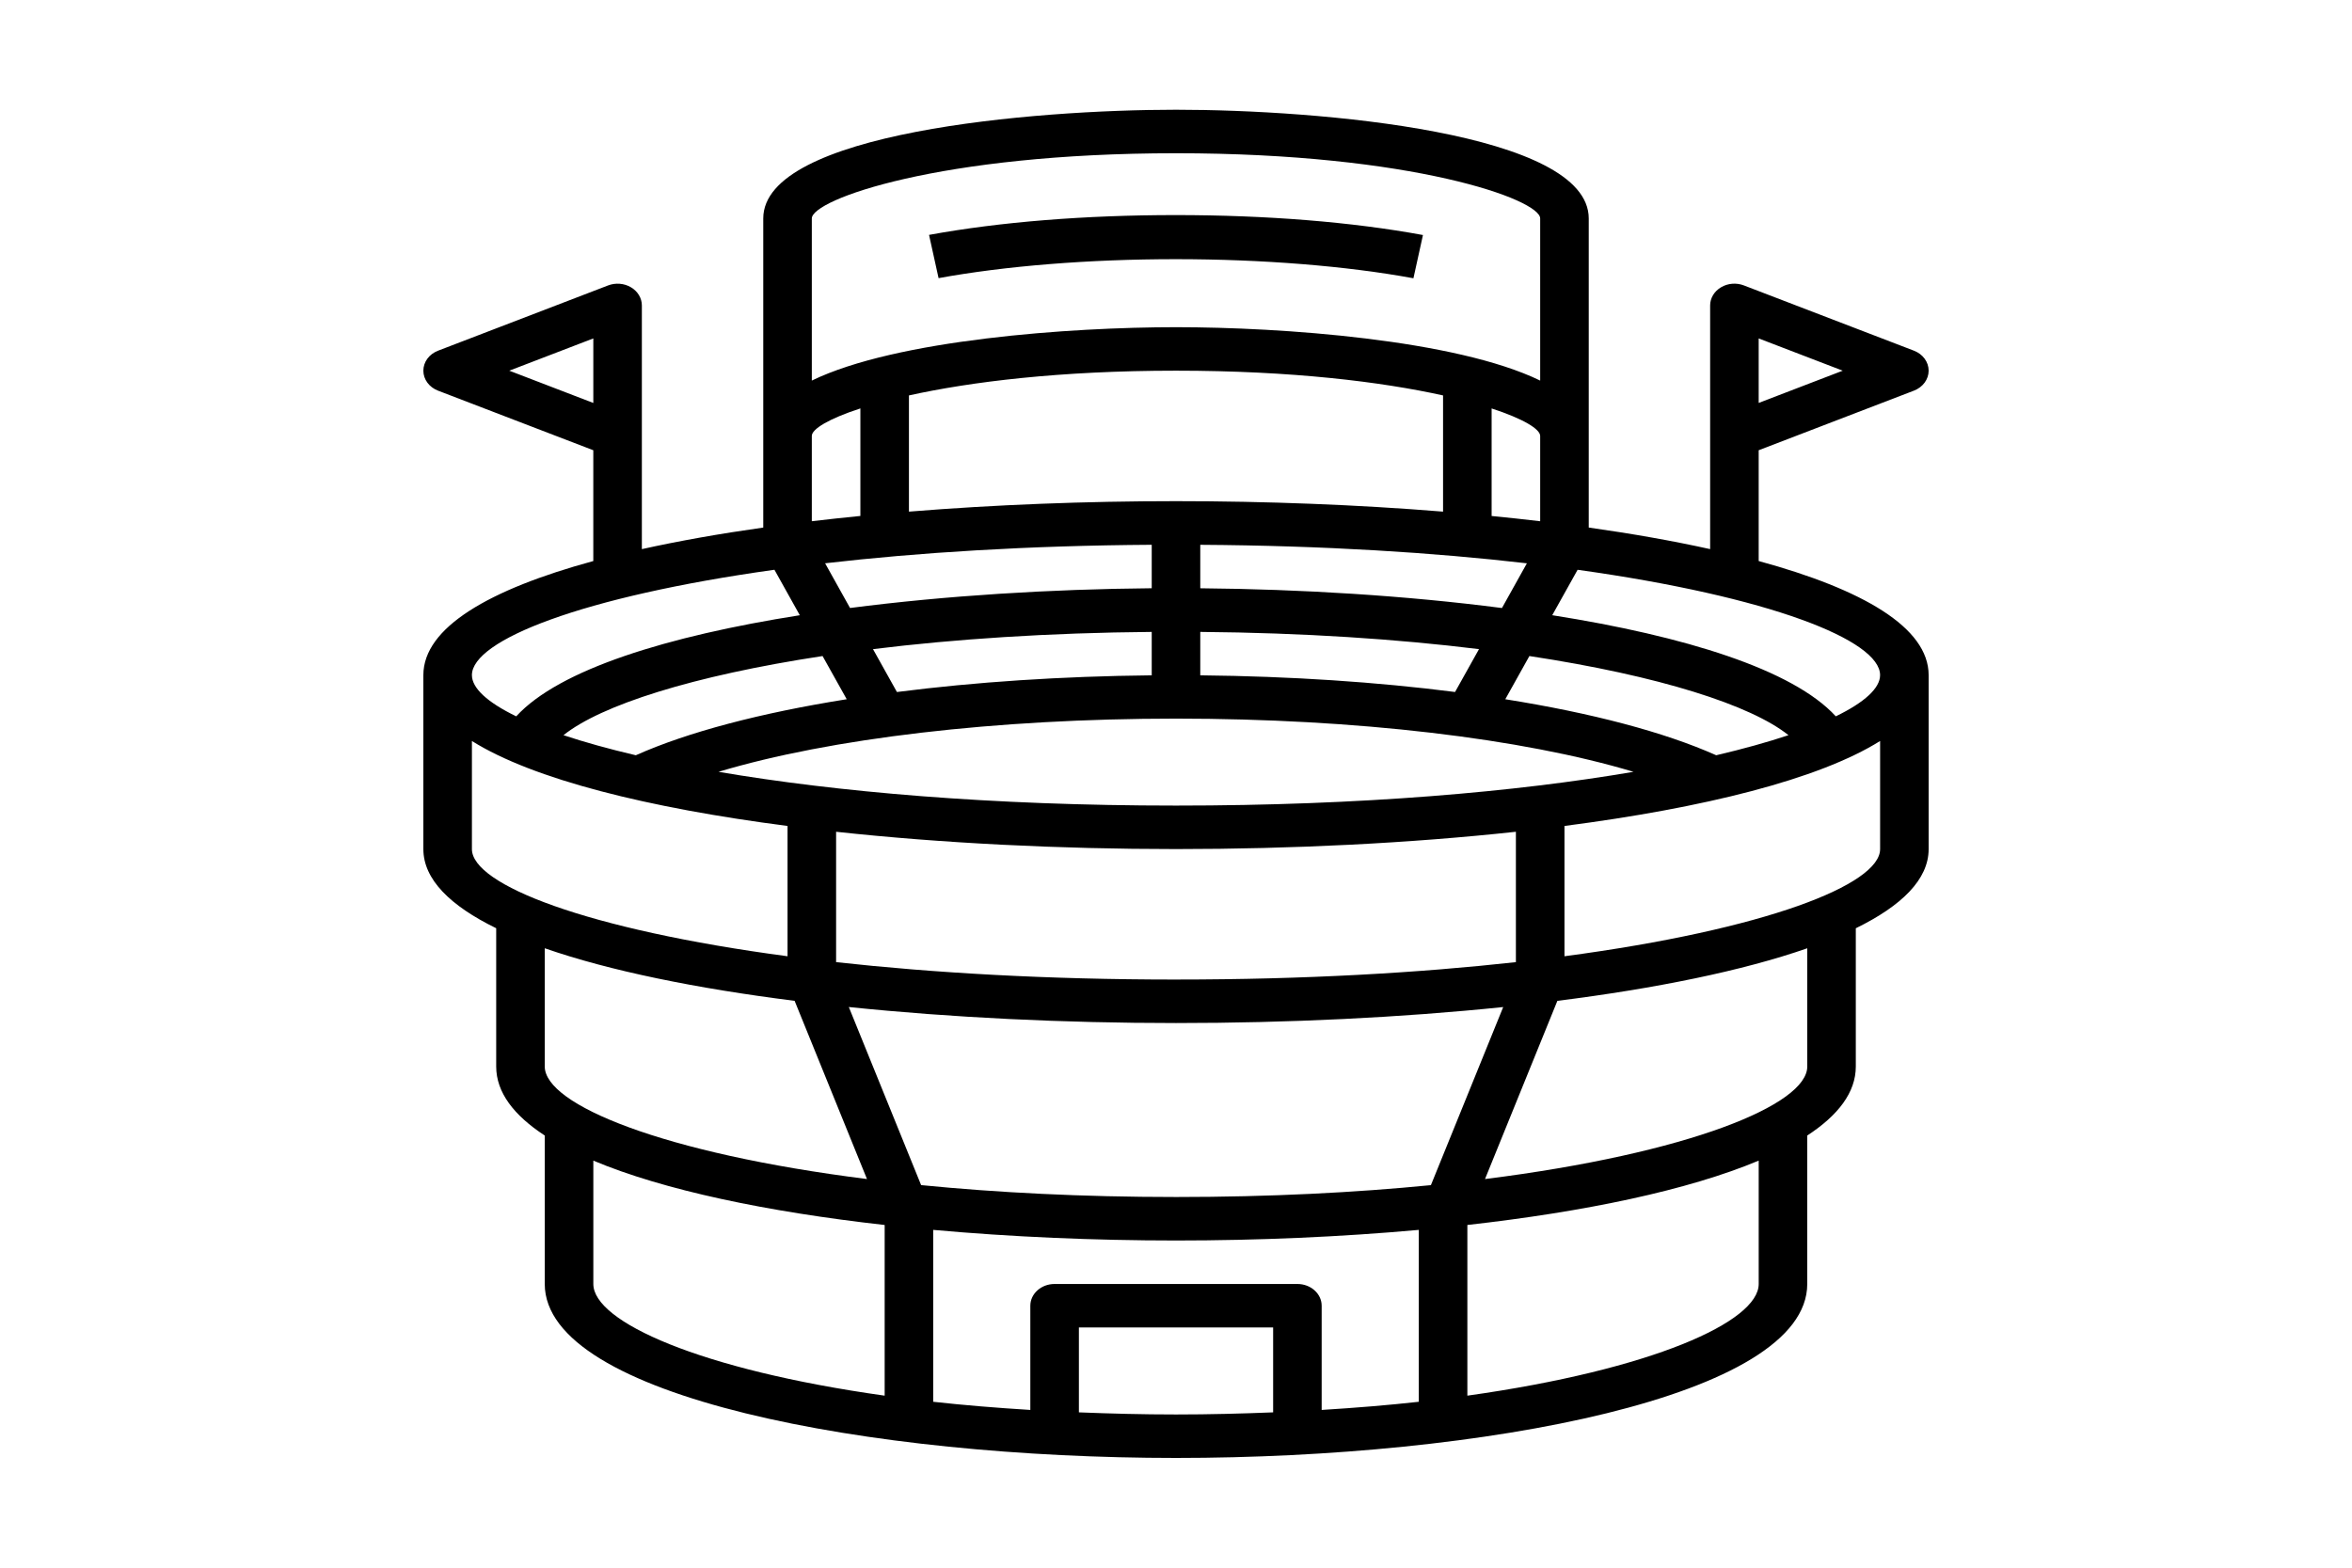 <svg xmlns="http://www.w3.org/2000/svg" xmlns:xlink="http://www.w3.org/1999/xlink" width="150" height="100" viewBox="0 0 150 100">
    <defs>
        <filter id="rt1zw86t1b">
            <feColorMatrix in="SourceGraphic" values="0 0 0 0 0 0 0 0 0 0.322 0 0 0 0 0.8 0 0 0 1 0"/>
        </filter>
        <path id="i22ls27r6a" d="M0 0H150V100H0z"/>
    </defs>
    <g fill="none" fill-rule="evenodd">
        <mask id="cczk9k8a7c" fill="#fff">
            <use xlink:href="#i22ls27r6a"/>
        </mask>
        <g filter="url(#rt1zw86t1b)">
            <g mask="url(#cczk9k8a7c)">
                <g fill="#000" fill-rule="nonzero">
                    <path d="M85.161 28.788V21.72l9.9-3.801c.57-.218.939-.72.939-1.275 0-.555-.369-1.057-.938-1.275l-10.839-4.16c-.477-.185-1.027-.144-1.462.116-.435.256-.696.692-.696 1.158v15.544c-2.374-.526-4.974-.985-7.742-1.376V6.936C74.323 1.45 57.105 0 48 0S21.677 1.45 21.677 6.935v19.717c-2.768.39-5.368.85-7.742 1.376V12.484c0-.466-.261-.902-.695-1.158-.435-.258-.986-.3-1.463-.117L.938 15.37c-.57.218-.938.72-.938 1.275 0 .555.369 1.057.938 1.275l9.9 3.8v7.068C4.21 30.594 0 33.025 0 36.065V47.16c0 1.931 1.708 3.615 4.645 5.05v8.821c0 1.647 1.123 3.114 3.097 4.402v9.47C7.742 82.11 28.484 86 48 86c19.516 0 40.258-3.89 40.258-11.097v-9.47c1.974-1.287 3.097-2.754 3.097-4.4v-8.821C94.292 50.775 96 49.09 96 47.162V36.064c0-3.04-4.21-5.471-10.839-7.277zm0-14.2l5.36 2.057-5.36 2.057v-4.114zM5.48 16.645l5.359-2.057v4.116l-5.36-2.059zm50.262 58.258H40.258c-.856 0-1.548.622-1.548 1.387v6.647c-2.168-.134-4.25-.303-6.194-.52V71.452c4.964.448 10.23.677 15.484.677s10.52-.229 15.484-.677v10.965c-1.943.217-4.026.386-6.194.52V76.29c0-.765-.692-1.387-1.548-1.387zM48 69.355c-6.005 0-11.446-.283-16.255-.759l-4.611-11.36c6.543.677 13.716 1.022 20.866 1.022s14.323-.345 20.868-1.02l-4.611 11.36c-4.811.474-10.252.757-16.257.757zm0-13.871c-8.222 0-15.495-.426-21.677-1.111v-8.316c6.758.733 14.232 1.104 21.677 1.104s14.919-.371 21.677-1.104v8.316c-6.182.685-13.455 1.11-21.677 1.11zm0-11.097c-11.836 0-21.718-.88-29.178-2.154 7.081-2.13 17.698-3.394 29.178-3.394 11.478 0 22.095 1.265 29.178 3.394-7.46 1.275-17.342 2.154-29.178 2.154zm0-27.742c7.4 0 13.116.712 17.032 1.579v7.412c-5.464-.442-11.255-.668-17.032-.668-5.777 0-11.568.226-17.032.668v-7.412c3.916-.867 9.632-1.579 17.032-1.579zM46.452 27.75v2.773c-6.423.057-13.126.469-19.24 1.26l-1.59-2.852c5.94-.687 12.936-1.13 20.83-1.18zm0 5.558v2.77c-5.745.057-11.27.426-16.25 1.064l-1.526-2.735c5.2-.642 11.195-1.043 17.776-1.099zm-19.453 4.295c-5.483.874-10.13 2.09-13.45 3.574-1.744-.409-3.286-.839-4.612-1.281 2.391-1.913 8.224-3.787 16.523-5.048L27 37.603zm55.453 3.574c-3.322-1.484-7.968-2.7-13.451-3.574l1.537-2.755c8.3 1.26 14.134 3.135 16.523 5.048-1.324.442-2.866.872-4.61 1.281zm-16.655-4.036c-4.981-.638-10.504-1.006-16.249-1.063v-2.77c6.581.056 12.576.457 17.776 1.099l-1.527 2.734zm-16.249-6.617v-2.772c7.894.051 14.89.493 20.83 1.181l-1.59 2.852c-6.114-.793-12.817-1.204-19.24-1.26zm21.678-4.275c-1.016-.12-2.049-.233-3.097-.335v-6.86c2.035.664 3.097 1.321 3.097 1.754v5.441zM24.774 6.935c0-1.208 8.14-4.16 23.226-4.16 15.086 0 23.226 2.952 23.226 4.16v10.341c-5.38-2.616-16.51-3.405-23.226-3.405-6.717 0-17.847.79-23.226 3.405V6.936zm0 13.871c0-.432 1.062-1.09 3.097-1.754v6.86c-1.048.104-2.081.215-3.097.336v-5.442zm-2.384 8.538l1.618 2.9c-8.447 1.332-15.343 3.458-18.085 6.45-1.85-.898-2.826-1.803-2.826-2.63 0-2.222 6.99-5.001 19.293-6.72zM3.097 47.161v-6.894c3.922 2.456 11.257 4.27 20.129 5.42v8.311c-12.827-1.707-20.13-4.565-20.13-6.837zm20.58 9.68l4.615 11.368c-13.045-1.644-20.55-4.745-20.55-7.177v-7.544c4.134 1.441 9.663 2.562 15.936 3.354zM10.84 74.904v-7.87c4.496 1.89 11.086 3.264 18.58 4.106v10.887c-11.801-1.658-18.58-4.718-18.58-7.123zm30.967 8.188v-5.414h12.388v5.414c-1.993.08-4.042.135-6.194.135s-4.2-.056-6.194-.135zm43.355-8.188c0 2.405-6.779 5.465-18.58 7.123V71.139c7.494-.842 14.084-2.217 18.58-4.106v7.87zm3.097-13.87c0 2.43-7.505 5.532-20.552 7.176l4.615-11.367c6.274-.792 11.803-1.913 15.937-3.354v7.544zm-15.484-7.036v-8.312c8.872-1.15 16.207-2.964 20.13-5.419v6.895c0 2.272-7.303 5.13-20.13 6.836zM90.08 38.693c-2.742-2.99-9.639-5.117-18.085-6.45l1.618-2.898c12.302 1.718 19.291 4.497 19.291 6.72 0 .826-.977 1.73-2.824 2.628z" transform="translate(27 7)"/>
                    <path d="M63.142 10.75l.608-2.758c-4.521-.833-9.975-1.273-15.77-1.273-5.775 0-11.213.437-15.73 1.264l.608 2.759c4.255-.78 9.627-1.21 15.122-1.21 5.513 0 10.897.433 15.162 1.218z" transform="translate(27 7)"/>
                </g>
            </g>
        </g>
    </g>
</svg>
